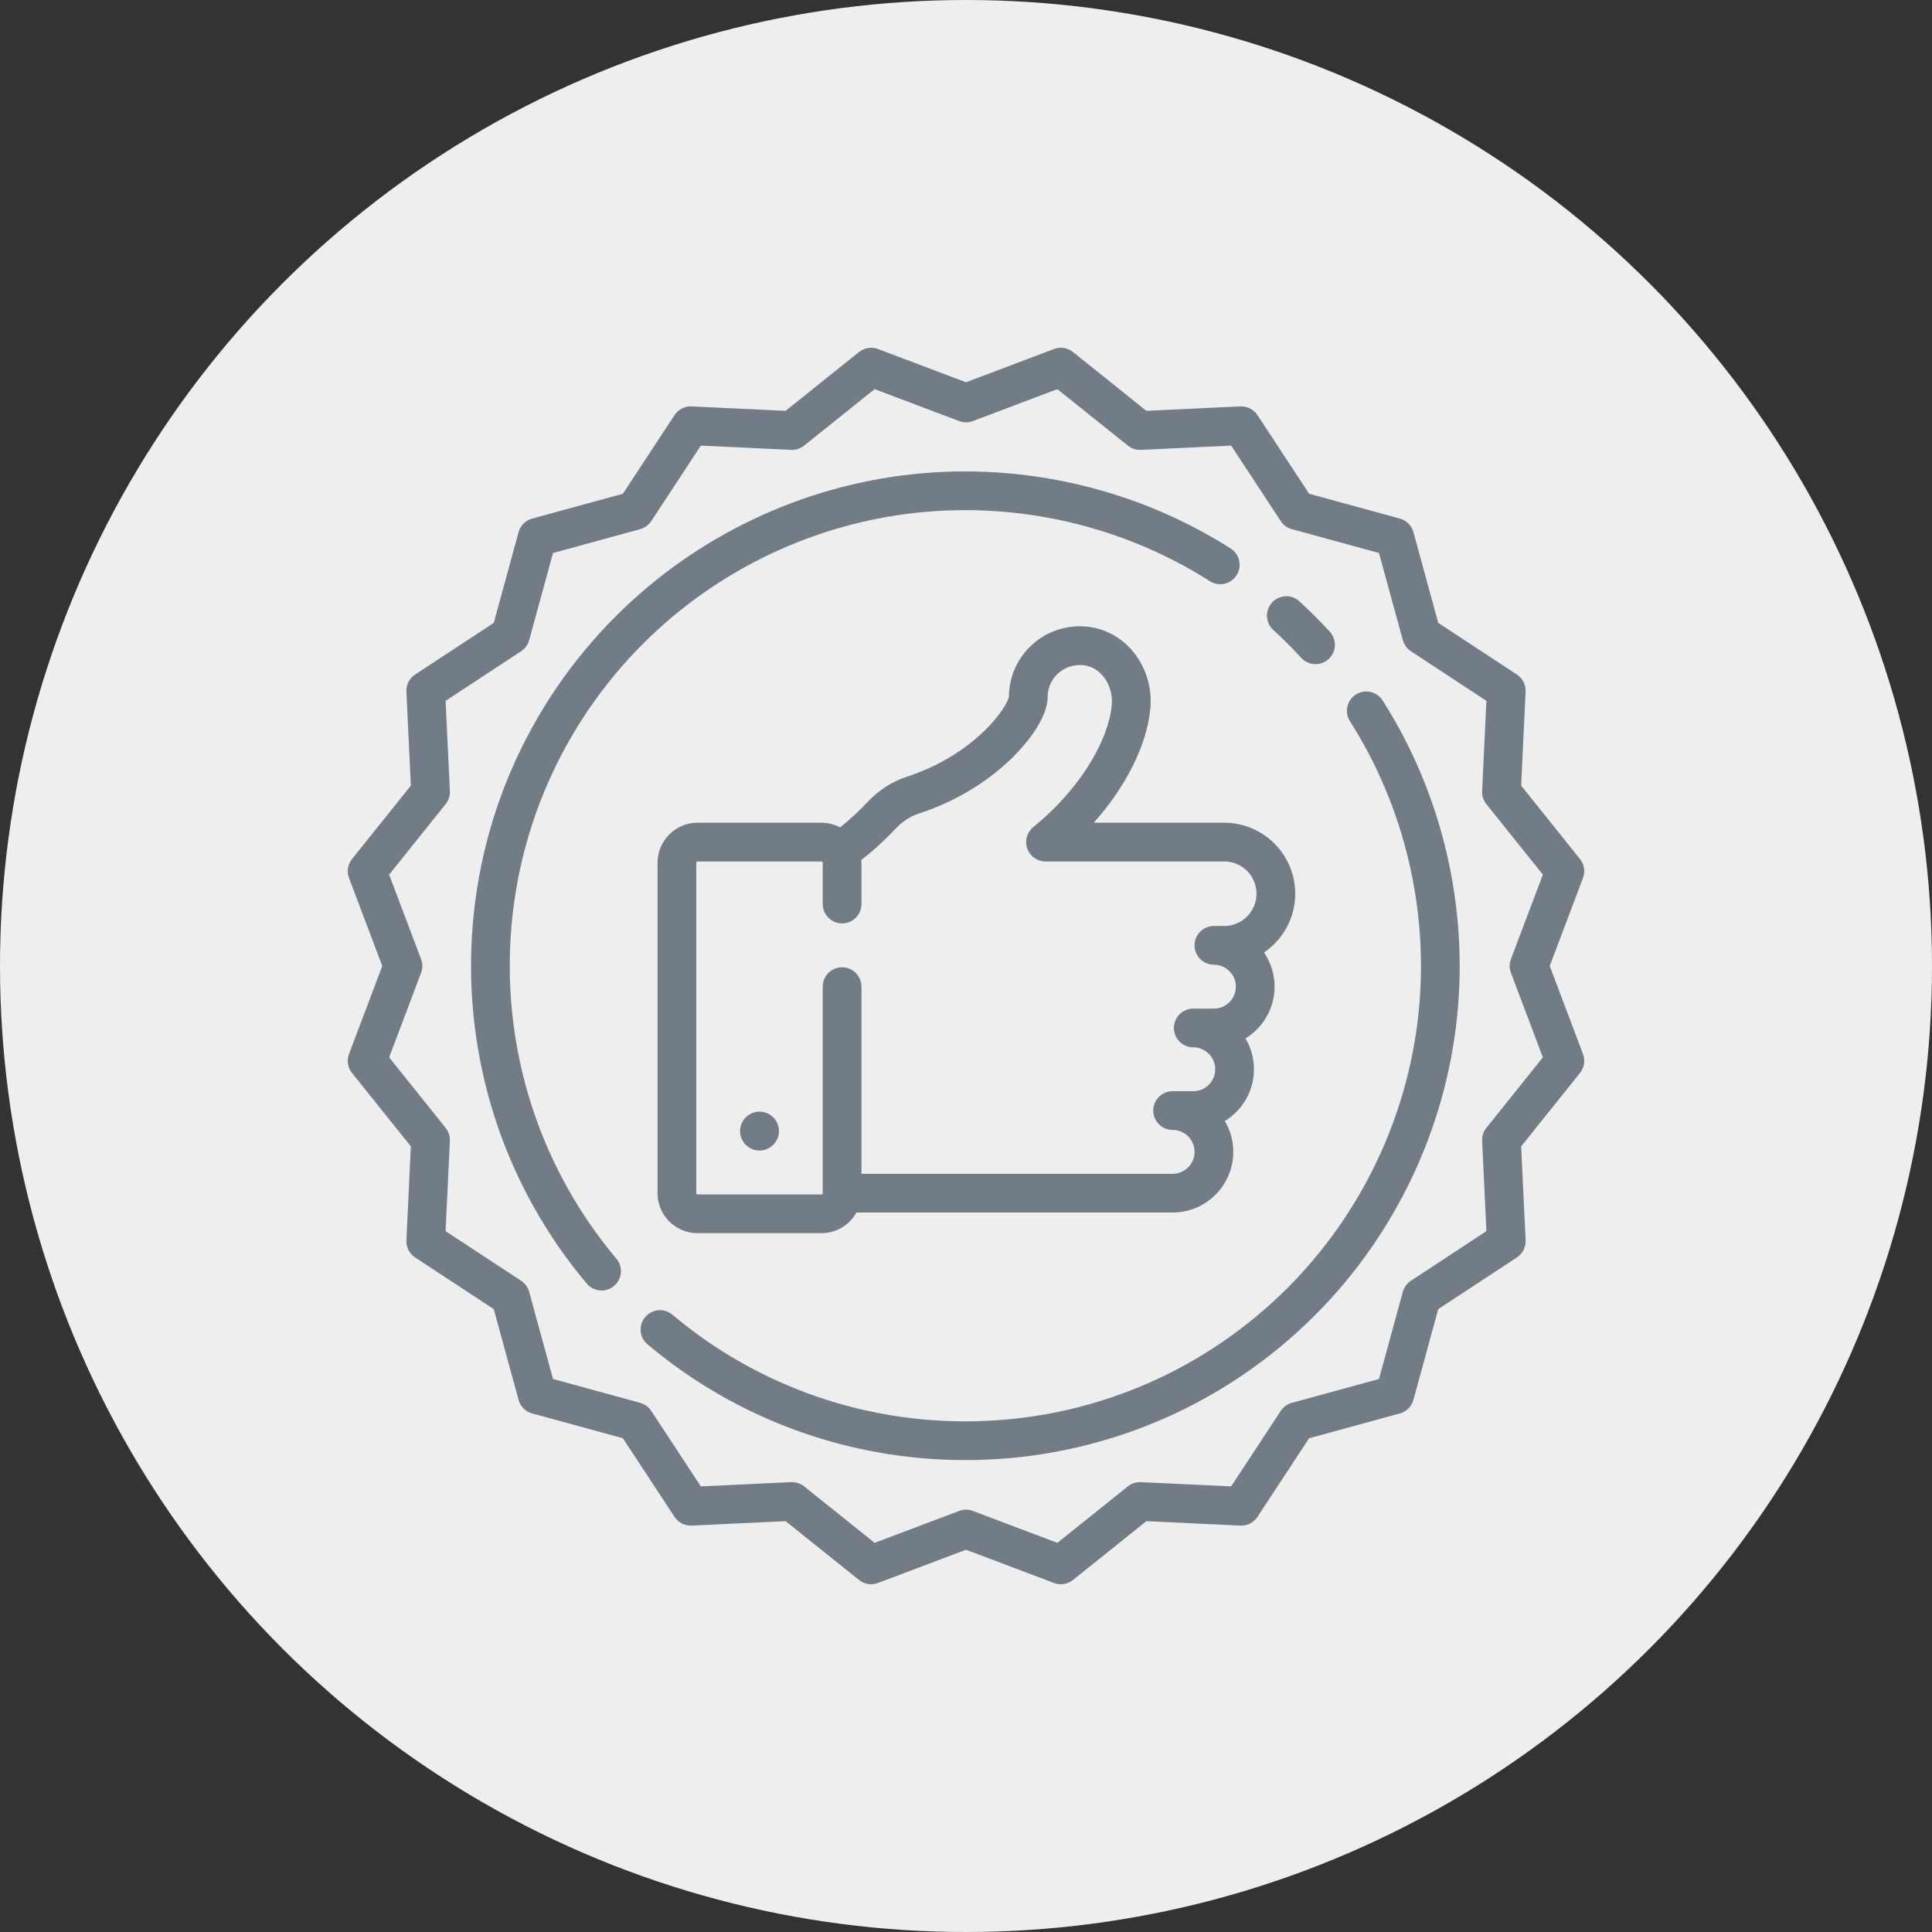 <?xml version="1.0" encoding="UTF-8"?> <svg xmlns="http://www.w3.org/2000/svg" width="800" height="800" viewBox="0 0 800 800" fill="none"><rect x="0" y="0" width="800" height="800" fill="#333333" stroke="none"/> <circle cx="400" cy="400" r="400" fill="#EEEEEE"></circle> <g clip-path="url(#clip0)"> <path d="M536.327 370.071C536.327 353.862 523.141 340.677 506.932 340.677H452.91C466.035 325.924 474.613 309.125 476.27 294.054C477.282 284.849 474.438 275.712 468.465 268.985C463.006 262.836 455.541 259.409 447.445 259.334C447.351 259.333 447.257 259.333 447.164 259.333C439.333 259.333 431.983 262.349 426.436 267.845C420.888 273.342 417.818 280.665 417.782 288.48C417.497 290.191 414.487 296.09 407.122 303.094C401.092 308.83 390.676 316.715 375.297 321.708C369.267 323.666 363.756 327.271 358.918 332.423C356.379 335.125 352.577 338.857 347.87 342.603C345.56 341.379 342.933 340.679 340.142 340.679H288.835C279.699 340.679 272.267 348.111 272.267 357.247V494.065C272.267 503.201 279.699 510.633 288.835 510.633H340.142C346.37 510.633 351.801 507.175 354.631 502.082H485.554C499.405 502.082 510.673 490.814 510.673 476.963C510.673 472.306 509.4 467.942 507.182 464.198C514.399 459.78 519.224 451.822 519.224 442.758C519.224 438.101 517.951 433.737 515.733 429.993C522.95 425.575 527.775 417.617 527.775 408.553C527.775 403.311 526.161 398.439 523.404 394.407C531.197 389.114 536.327 380.18 536.327 370.071ZM506.932 383.432H502.656C498.229 383.432 494.639 387.021 494.639 391.449C494.639 395.876 498.228 399.466 502.656 399.466C507.666 399.466 511.742 403.542 511.742 408.552C511.742 413.562 507.666 417.638 502.656 417.638H494.105C489.678 417.638 486.088 421.227 486.088 425.655C486.088 430.082 489.677 433.672 494.105 433.672C499.115 433.672 503.191 437.748 503.191 442.758C503.191 447.768 499.115 451.844 494.105 451.844H485.554C481.127 451.844 477.537 455.433 477.537 459.861C477.537 464.288 481.126 467.878 485.554 467.878C490.564 467.878 494.64 471.954 494.64 476.964C494.64 481.974 490.564 486.05 485.554 486.05H356.71V408.555C356.71 404.128 353.121 400.538 348.693 400.538C344.265 400.538 340.676 404.127 340.676 408.555V494.066C340.676 494.361 340.437 494.6 340.142 494.6H288.835C288.54 494.6 288.301 494.361 288.301 494.066V357.244C288.301 356.949 288.54 356.71 288.835 356.71H340.142C340.437 356.71 340.676 356.949 340.676 357.244V374.347C340.676 378.774 344.265 382.364 348.693 382.364C353.121 382.364 356.71 378.775 356.71 374.347V357.244C356.71 356.855 356.678 356.474 356.651 356.092C362.662 351.439 367.469 346.735 370.605 343.397C373.572 340.236 376.816 338.07 380.247 336.957C399.117 330.831 411.816 320.967 419.145 313.771C428.331 304.752 433.814 295.35 433.814 288.619C433.814 285.063 435.201 281.73 437.72 279.234C440.27 276.707 443.647 275.372 447.296 275.367C451.79 275.409 454.766 277.708 456.473 279.63C459.399 282.925 460.839 287.663 460.33 292.302C458.579 308.231 445.84 327.921 427.876 342.463C425.237 344.6 424.23 348.168 425.363 351.369C426.496 354.57 429.524 356.71 432.92 356.71H506.93C514.298 356.71 520.291 362.703 520.291 370.071C520.291 377.439 514.299 383.432 506.932 383.432Z" fill="#727C86"></path> <path d="M314.489 460.306C310.062 460.306 306.43 463.938 306.43 468.365C306.43 472.792 310.062 476.424 314.489 476.424C318.916 476.424 322.548 472.792 322.548 468.365C322.549 463.939 318.917 460.306 314.489 460.306Z" fill="#727C86"></path> <path d="M641.71 400L655.482 363.557C656.485 360.906 656.012 357.923 654.239 355.71L629.88 325.306L631.716 286.391C631.85 283.561 630.478 280.868 628.11 279.313L595.548 257.924L585.27 220.346C584.522 217.612 582.386 215.476 579.653 214.729L542.075 204.451L520.686 171.89C519.13 169.521 516.438 168.155 513.608 168.284L474.693 170.12L444.289 145.761C442.077 143.989 439.094 143.516 436.442 144.518L399.999 158.29L363.558 144.519C360.905 143.516 357.923 143.989 355.711 145.762L325.307 170.121L286.392 168.285C283.548 168.151 280.869 169.523 279.314 171.891L257.926 204.453L220.348 214.731C217.614 215.479 215.478 217.615 214.731 220.348L204.453 257.926L171.891 279.314C169.522 280.87 168.151 283.562 168.285 286.392L170.121 325.307L145.762 355.711C143.99 357.923 143.517 360.906 144.519 363.558L158.29 400L144.518 436.442C143.515 439.093 143.988 442.076 145.761 444.289L170.12 474.693L168.284 513.608C168.15 516.438 169.522 519.131 171.89 520.686L204.452 542.075L214.73 579.653C215.478 582.387 217.614 584.523 220.347 585.27L257.925 595.548L279.313 628.11C280.869 630.479 283.566 631.841 286.391 631.716L325.306 629.88L355.71 654.239C357.922 656.012 360.906 656.485 363.557 655.482L400 641.71L436.443 655.482C437.363 655.829 438.322 655.999 439.276 655.999C441.072 655.999 442.845 655.396 444.289 654.239L474.693 629.88L513.608 631.716C516.447 631.842 519.13 630.478 520.686 628.11L542.075 595.548L579.653 585.27C582.387 584.522 584.523 582.386 585.27 579.653L595.548 542.075L628.11 520.686C630.479 519.13 631.85 516.438 631.716 513.608L629.88 474.693L654.239 444.289C656.011 442.077 656.484 439.094 655.482 436.442L641.71 400ZM625.641 402.834L638.867 437.833L615.473 467.032C614.252 468.555 613.629 470.472 613.721 472.422L615.485 509.795L584.214 530.336C582.583 531.407 581.397 533.038 580.882 534.922L571.011 571.011L534.922 580.882C533.039 581.397 531.409 582.582 530.336 584.214L509.795 615.485L472.422 613.721C470.471 613.631 468.555 614.252 467.032 615.473L437.833 638.867L402.834 625.641C401.921 625.296 400.96 625.124 400 625.124C399.04 625.124 398.079 625.297 397.166 625.641L362.167 638.867L332.968 615.473C331.445 614.252 329.525 613.631 327.578 613.721L290.205 615.485L269.664 584.214C268.593 582.583 266.962 581.397 265.078 580.882L228.989 571.011L219.118 534.922C218.603 533.039 217.418 531.409 215.786 530.336L184.515 509.795L186.279 472.422C186.371 470.471 185.748 468.555 184.527 467.032L161.133 437.833L174.36 402.834C175.05 401.008 175.05 398.992 174.36 397.166L161.133 362.167L184.527 332.968C185.748 331.445 186.371 329.528 186.279 327.578L184.515 290.205L215.786 269.664C217.417 268.593 218.603 266.962 219.118 265.078L228.989 228.989L265.078 219.118C266.961 218.603 268.591 217.418 269.664 215.786L290.205 184.515L327.578 186.279C329.526 186.37 331.445 185.748 332.968 184.527L362.167 161.133L397.166 174.36C398.993 175.05 401.008 175.05 402.834 174.36L437.833 161.133L467.032 184.527C468.555 185.749 470.473 186.371 472.422 186.279L509.795 184.515L530.336 215.786C531.407 217.417 533.038 218.603 534.922 219.118L571.011 228.989L580.882 265.078C581.397 266.961 582.582 268.591 584.214 269.664L615.485 290.205L613.721 327.578C613.629 329.529 614.252 331.445 615.473 332.968L638.867 362.167L625.64 397.166C624.951 398.993 624.951 401.008 625.641 402.834Z" fill="#727C86"></path> <path d="M550.634 261.574C548.639 259.402 546.57 257.242 544.481 255.154C542.392 253.066 540.233 250.996 538.061 249.001C534.8 246.007 529.729 246.223 526.734 249.485C523.74 252.746 523.956 257.818 527.218 260.812C529.221 262.652 531.215 264.562 533.143 266.49C535.07 268.417 536.981 270.412 538.822 272.416C540.403 274.138 542.563 275.011 544.73 275.011C546.667 275.011 548.61 274.313 550.149 272.9C553.411 269.907 553.628 264.835 550.634 261.574Z" fill="#727C86"></path> <path d="M509.592 227.125C470.932 202.495 424.386 191.549 378.533 196.296C332.008 201.116 288.138 222.018 255.002 255.153C218.535 291.62 197.303 340.064 195.217 391.561C193.144 442.755 210.1 492.459 242.963 531.515C244.548 533.399 246.816 534.37 249.102 534.37C250.924 534.37 252.756 533.752 254.259 532.488C257.646 529.637 258.082 524.58 255.232 521.193C224.951 485.204 209.327 439.398 211.237 392.211C213.159 344.749 232.727 300.101 266.338 266.491C296.878 235.95 337.31 216.685 380.184 212.244C422.459 207.864 465.355 217.953 500.976 240.647C504.711 243.026 509.665 241.928 512.044 238.194C514.424 234.459 513.325 229.504 509.592 227.125Z" fill="#727C86"></path> <path d="M572.51 290.043C570.131 286.308 565.173 285.21 561.441 287.589C557.706 289.968 556.61 294.924 558.989 298.657C581.683 334.279 591.77 377.177 587.392 419.449C582.951 462.323 563.686 502.754 533.146 533.296C499.535 566.906 454.887 586.475 407.426 588.397C360.247 590.315 314.432 574.684 278.444 544.404C275.057 541.553 270 541.989 267.149 545.377C264.298 548.764 264.734 553.821 268.122 556.672C305.043 587.737 351.473 604.589 399.688 604.588C402.477 604.588 405.277 604.531 408.077 604.418C459.574 602.333 508.016 581.101 544.484 544.634C577.62 511.498 598.524 467.627 603.342 421.102C608.09 375.246 597.14 328.702 572.51 290.043Z" fill="#727C86"></path> </g> <defs> <clipPath id="clip0"> <rect width="512" height="512" fill="white" transform="translate(144 144)"></rect> </clipPath> </defs> </svg> 